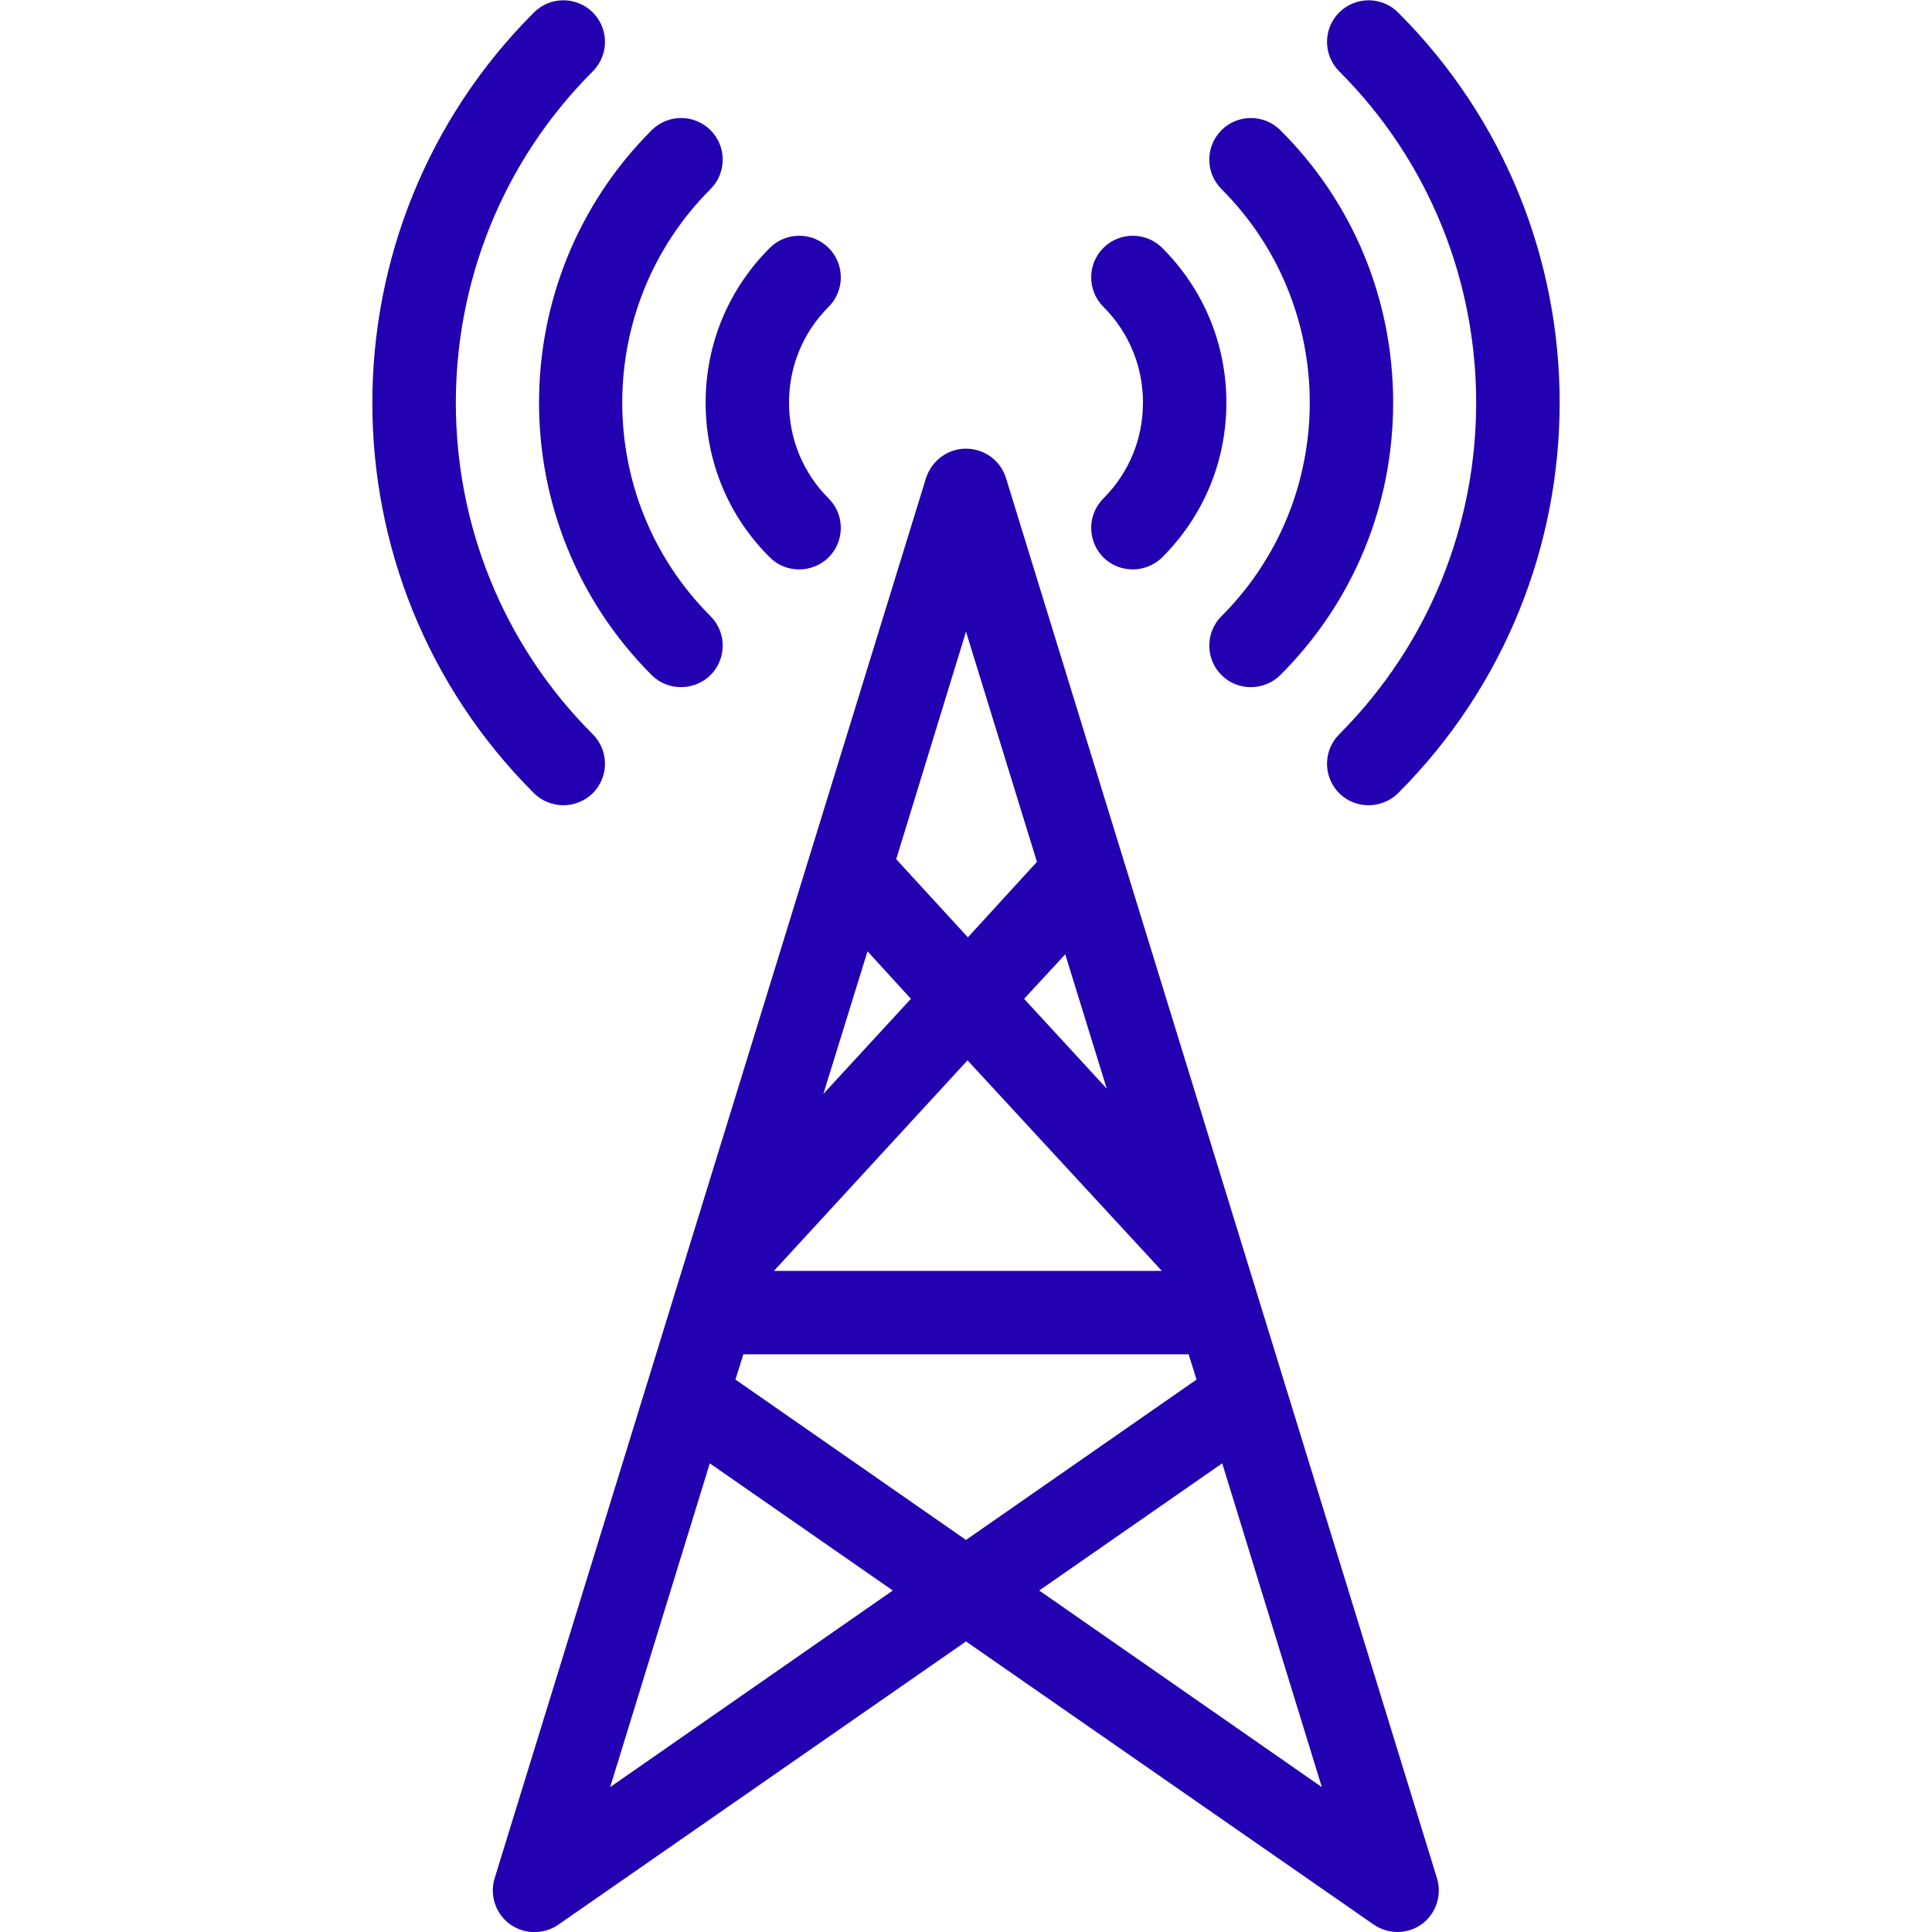 <?xml version="1.0" encoding="UTF-8"?> <!-- Generator: Adobe Illustrator 22.1.0, SVG Export Plug-In . SVG Version: 6.00 Build 0) --> <svg xmlns="http://www.w3.org/2000/svg" xmlns:xlink="http://www.w3.org/1999/xlink" id="Layer_1" x="0px" y="0px" viewBox="0 0 512 512" style="enable-background:new 0 0 512 512;" xml:space="preserve"> <style type="text/css"> .st0{fill:#2300B0;} </style> <g> <g> <g> <path class="st0" d="M266.6,126.7c-1.4-4.6-5.7-7.8-10.6-7.8s-9.1,3.2-10.6,7.8L131.1,497.7c-1.4,4.5,0.2,9.4,4,12.2 s9,2.8,12.8,0.2L256,435L364,510c1.9,1.3,4.1,2,6.3,2c2.3,0,4.6-0.7,6.5-2.1c3.8-2.8,5.4-7.7,4-12.2L266.6,126.7z M293.3,288.5 l-21.9-23.8l10.9-11.8L293.3,288.5z M256,167.4l18.8,61l-18.3,20l-19-20.7L256,167.4z M229.9,252.1l11.5,12.6l-23.2,25.2 L229.9,252.1z M256.4,281l51.5,55.8H205.1L256.4,281z M161.7,473.6l26.4-85.8l48.5,33.7L161.7,473.6z M194.9,365.6l2.1-6.7h118 l2.1,6.7L256,408.1L194.9,365.6z M275.4,421.5l48.5-33.7l26.4,85.8L275.4,421.5z"></path> <path class="st0" d="M149.3,213.4c2.8,0,5.7-1.1,7.8-3.2c4.3-4.3,4.3-11.3,0-15.6c-48.4-48.4-48.4-127.3,0-175.7 c4.3-4.3,4.3-11.3,0-15.6c-4.3-4.3-11.3-4.3-15.6,0c-57.1,57.1-57.1,149.9,0,206.9C143.6,212.3,146.5,213.4,149.3,213.4z"></path> <path class="st0" d="M354.9,194.6c-4.3,4.3-4.3,11.3,0,15.6c2.2,2.2,5,3.2,7.8,3.2s5.7-1.1,7.8-3.2c57.1-57.1,57.1-149.9,0-206.9 c-4.3-4.3-11.3-4.3-15.6,0c-4.3,4.3-4.3,11.3,0,15.6C403.3,67.3,403.3,146.1,354.9,194.6z"></path> <path class="st0" d="M172.7,178.9c2.2,2.2,5,3.2,7.8,3.2s5.7-1.1,7.8-3.2c4.3-4.3,4.3-11.3,0-15.6c-31.2-31.2-31.2-82,0-113.2 c4.3-4.3,4.3-11.3,0-15.6c-4.3-4.3-11.3-4.3-15.6,0C132.9,74.3,132.9,139.1,172.7,178.9z"></path> <path class="st0" d="M323.7,163.3c-4.3,4.3-4.3,11.3,0,15.6c2.2,2.2,5,3.2,7.8,3.2s5.7-1.1,7.8-3.2 c19.3-19.3,29.9-44.9,29.9-72.2s-10.6-53-29.9-72.2c-4.3-4.3-11.3-4.3-15.6,0c-4.3,4.3-4.3,11.3,0,15.6 C354.9,81.3,354.9,132.1,323.7,163.3z"></path> <path class="st0" d="M204,147.7c2.2,2.2,5,3.2,7.8,3.2s5.7-1.1,7.8-3.2c4.3-4.3,4.3-11.3,0-15.6c-6.8-6.8-10.5-15.8-10.5-25.4 s3.7-18.6,10.5-25.4c4.3-4.3,4.3-11.3,0-15.6c-4.3-4.3-11.3-4.3-15.6,0c-11,11-17,25.5-17,41C187,122.2,193,136.8,204,147.7z"></path> <path class="st0" d="M302.9,106.7c0,9.6-3.7,18.6-10.5,25.4c-4.3,4.3-4.3,11.3,0,15.6c2.2,2.2,5,3.2,7.8,3.2s5.7-1.1,7.8-3.2 c11-11,17-25.5,17-41c0-15.5-6-30-17-41c-4.3-4.3-11.3-4.3-15.6,0c-4.3,4.3-4.3,11.3,0,15.6C299.2,88.1,302.9,97.1,302.9,106.7z"></path> </g> </g> </g> </svg> 